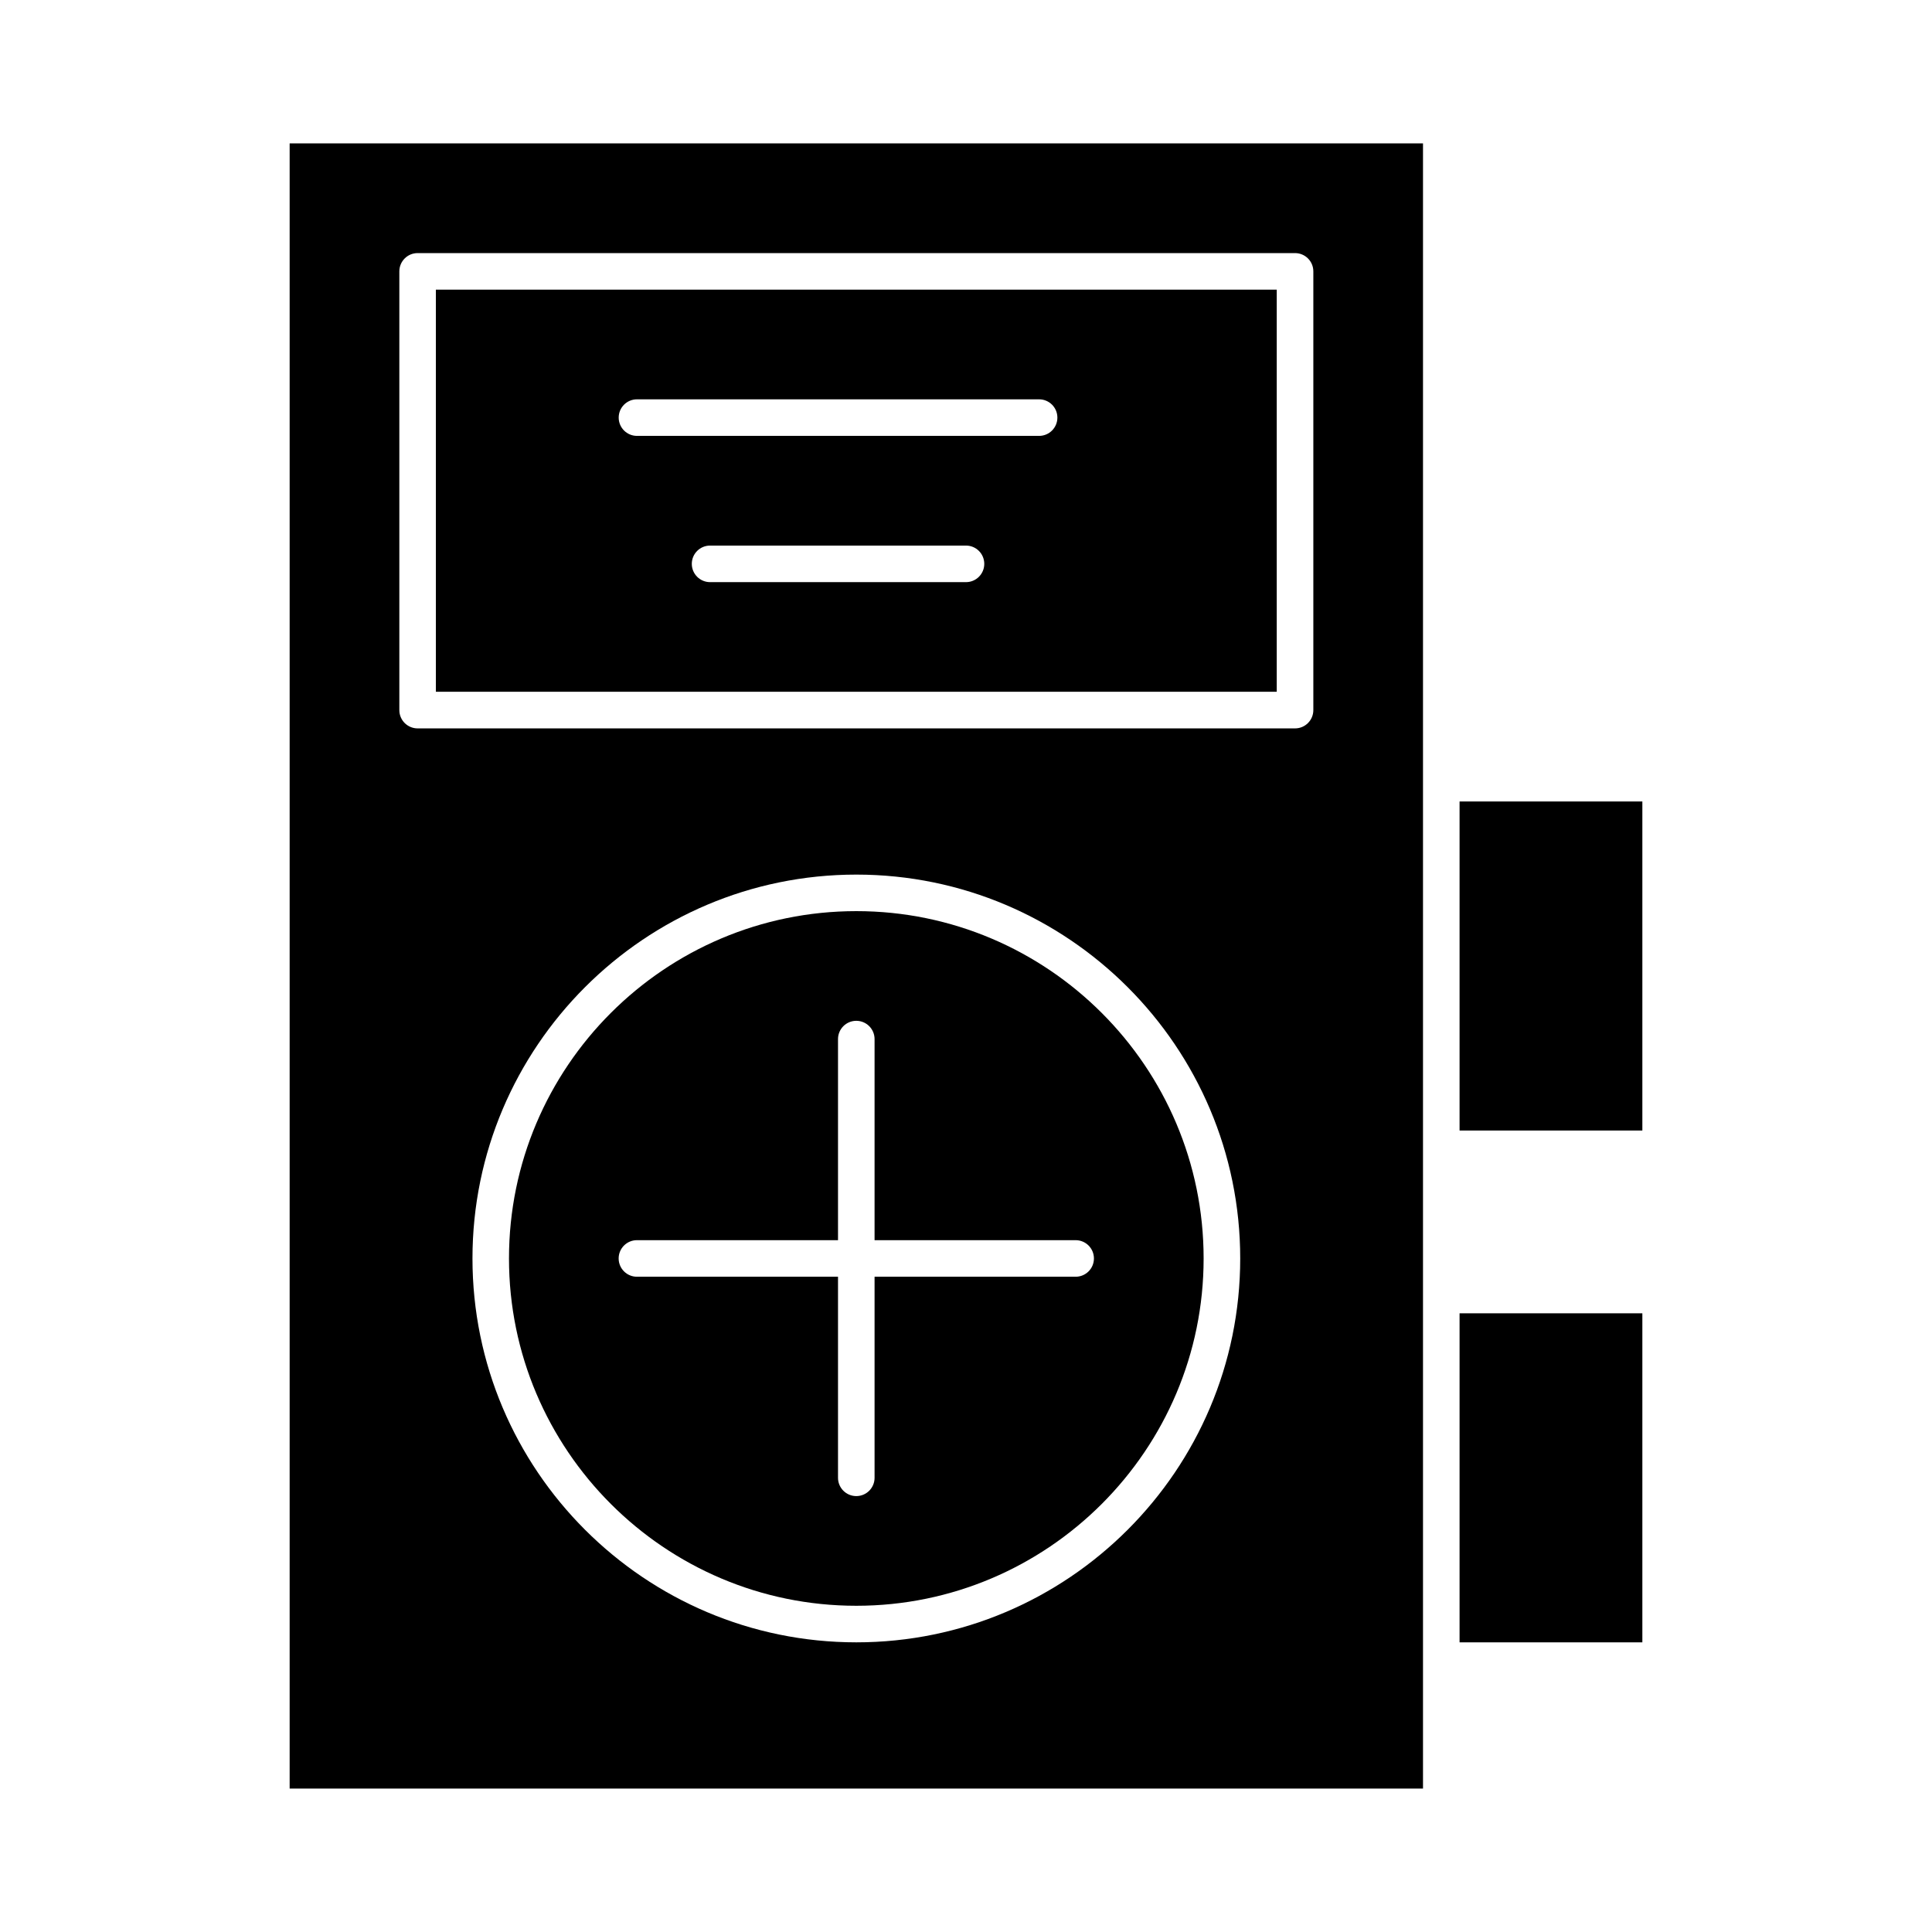 <?xml version="1.0" encoding="UTF-8"?>
<!-- Uploaded to: ICON Repo, www.iconrepo.com, Generator: ICON Repo Mixer Tools -->
<svg fill="#000000" width="800px" height="800px" version="1.1" viewBox="144 144 512 512" xmlns="http://www.w3.org/2000/svg">
 <g>
  <path d="m530.8 492.04h48.441v87.199h-48.441z"/>
  <path d="m370.93 385.46c-50.754 0-92.043 41.289-92.043 92.043 0 50.754 41.289 92.043 92.043 92.043s92.043-41.289 92.043-92.043c0-50.754-41.293-92.043-92.043-92.043zm58.129 96.887h-53.289v53.289c0 2.676-2.168 4.844-4.844 4.844-2.676 0-4.844-2.168-4.844-4.844v-53.289h-53.289c-2.676 0-4.844-2.168-4.844-4.844 0-2.676 2.168-4.844 4.844-4.844h53.289v-53.289c0-2.676 2.168-4.844 4.844-4.844 2.676 0 4.844 2.168 4.844 4.844v53.289h53.289c2.676 0 4.844 2.168 4.844 4.844 0.004 2.676-2.164 4.844-4.844 4.844z"/>
  <path d="m482.35 220.76h-222.84v106.57h222.84zm-82.352 77.512h-67.82c-2.676 0-4.844-2.168-4.844-4.844s2.168-4.844 4.844-4.844h67.82c2.676 0 4.844 2.168 4.844 4.844 0 2.672-2.168 4.844-4.844 4.844zm19.375-38.758h-106.57c-2.676 0-4.844-2.168-4.844-4.844s2.168-4.844 4.844-4.844h106.57c2.676 0 4.844 2.168 4.844 4.844s-2.168 4.844-4.844 4.844z"/>
  <path d="m530.8 356.4h48.441v87.199h-48.441z"/>
  <path d="m220.76 617.99h300.35v-435.99h-300.35zm150.18-38.754c-56.094 0-101.73-45.637-101.73-101.73s45.637-101.73 101.73-101.73 101.73 45.637 101.73 101.73-45.637 101.73-101.73 101.73zm-121.11-363.32c0-2.676 2.168-4.844 4.844-4.844h232.53c2.676 0 4.844 2.168 4.844 4.844v116.27c0 2.676-2.168 4.844-4.844 4.844h-232.53c-2.676 0-4.844-2.168-4.844-4.844z"/>
 </g>
</svg>
